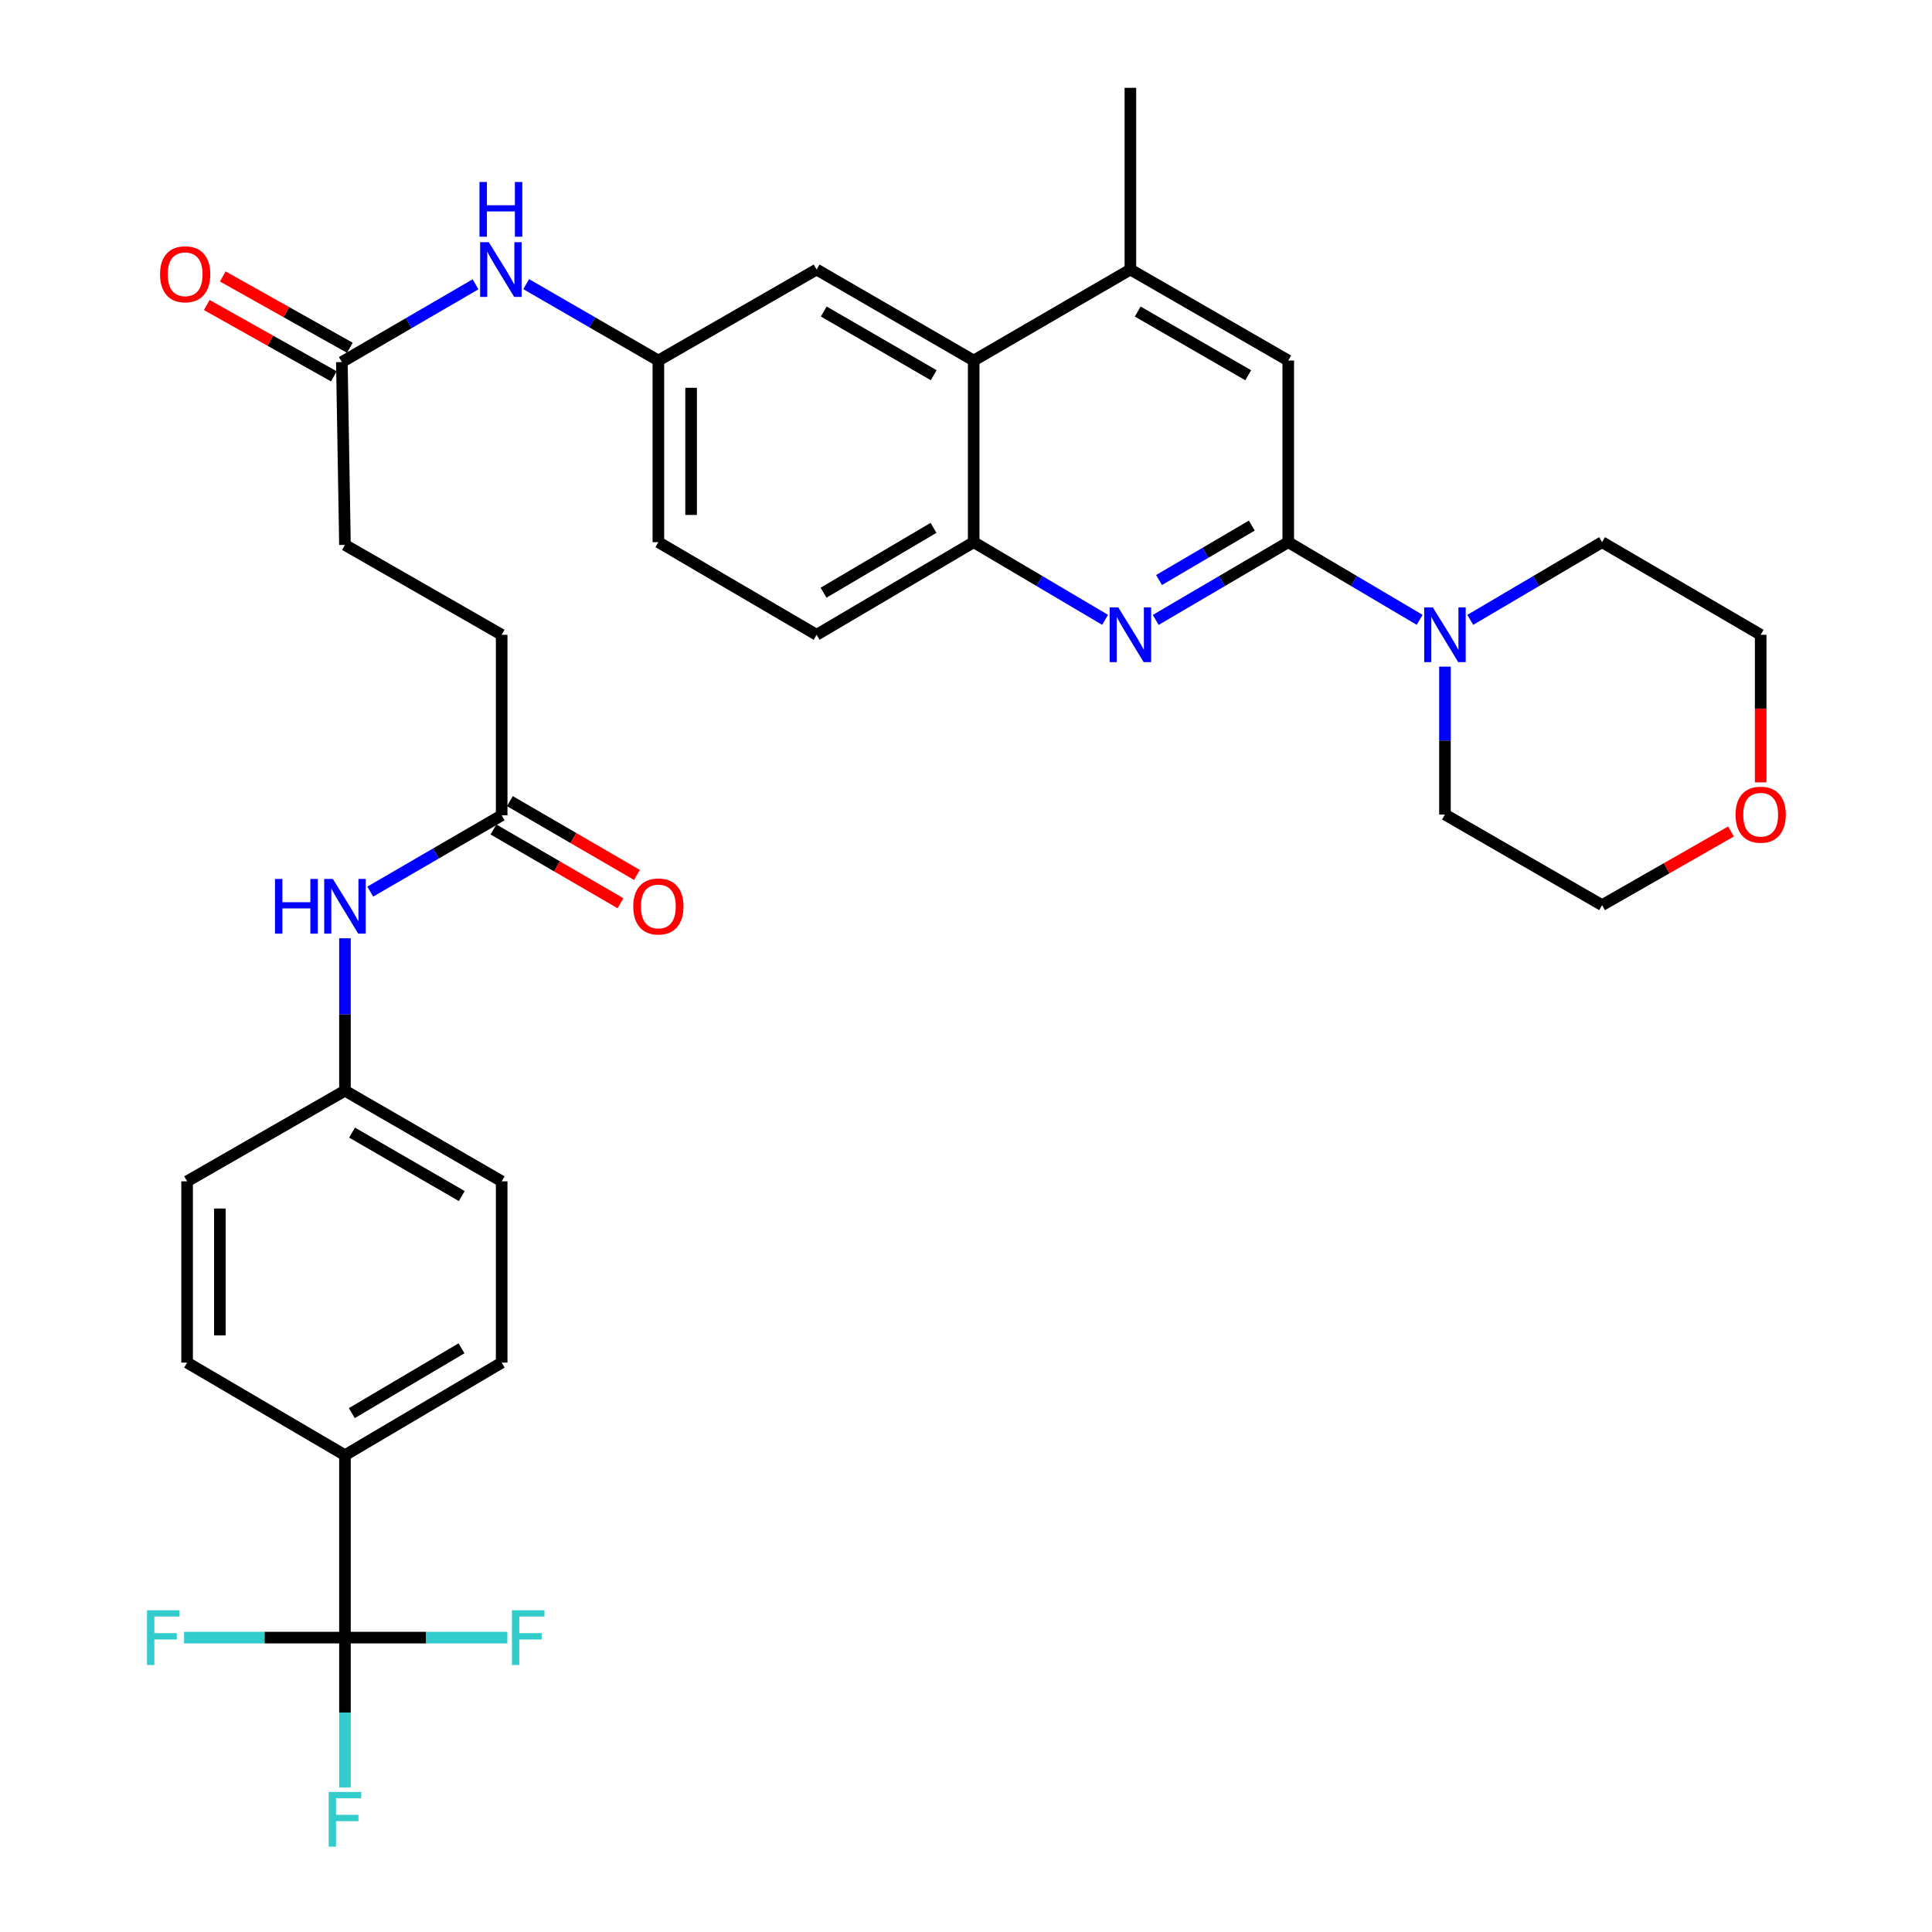 <?xml version='1.0' encoding='iso-8859-1'?>
<svg version='1.1' baseProfile='full'
              xmlns='http://www.w3.org/2000/svg'
                      xmlns:rdkit='http://www.rdkit.org/xml'
                      xmlns:xlink='http://www.w3.org/1999/xlink'
                  xml:space='preserve'
width='1000px' height='1000px' viewBox='0 0 1000 1000'>
<!-- END OF HEADER -->
<rect style='opacity:1.0;fill:#FFFFFF;stroke:none' width='1000' height='1000' x='0' y='0'> </rect>
<path class='bond-0' d='M 666.798,280.63 L 632.498,300.752' style='fill:none;fill-rule:evenodd;stroke:#000000;stroke-width:6px;stroke-linecap:butt;stroke-linejoin:miter;stroke-opacity:1' />
<path class='bond-0' d='M 632.498,300.752 L 598.197,320.875' style='fill:none;fill-rule:evenodd;stroke:#0000FF;stroke-width:6px;stroke-linecap:butt;stroke-linejoin:miter;stroke-opacity:1' />
<path class='bond-0' d='M 647.932,272.048 L 623.922,286.134' style='fill:none;fill-rule:evenodd;stroke:#000000;stroke-width:6px;stroke-linecap:butt;stroke-linejoin:miter;stroke-opacity:1' />
<path class='bond-0' d='M 623.922,286.134 L 599.911,300.22' style='fill:none;fill-rule:evenodd;stroke:#0000FF;stroke-width:6px;stroke-linecap:butt;stroke-linejoin:miter;stroke-opacity:1' />
<path class='bond-2' d='M 666.798,280.63 L 700.804,300.727' style='fill:none;fill-rule:evenodd;stroke:#000000;stroke-width:6px;stroke-linecap:butt;stroke-linejoin:miter;stroke-opacity:1' />
<path class='bond-2' d='M 700.804,300.727 L 734.809,320.825' style='fill:none;fill-rule:evenodd;stroke:#0000FF;stroke-width:6px;stroke-linecap:butt;stroke-linejoin:miter;stroke-opacity:1' />
<path class='bond-6' d='M 666.798,280.63 L 666.798,186.614' style='fill:none;fill-rule:evenodd;stroke:#000000;stroke-width:6px;stroke-linecap:butt;stroke-linejoin:miter;stroke-opacity:1' />
<path class='bond-3' d='M 571.994,320.825 L 537.988,300.727' style='fill:none;fill-rule:evenodd;stroke:#0000FF;stroke-width:6px;stroke-linecap:butt;stroke-linejoin:miter;stroke-opacity:1' />
<path class='bond-3' d='M 537.988,300.727 L 503.982,280.63' style='fill:none;fill-rule:evenodd;stroke:#000000;stroke-width:6px;stroke-linecap:butt;stroke-linejoin:miter;stroke-opacity:1' />
<path class='bond-1' d='M 178.549,847.622 L 178.549,753.211' style='fill:none;fill-rule:evenodd;stroke:#000000;stroke-width:6px;stroke-linecap:butt;stroke-linejoin:miter;stroke-opacity:1' />
<path class='bond-17' d='M 178.549,847.622 L 220.575,847.622' style='fill:none;fill-rule:evenodd;stroke:#000000;stroke-width:6px;stroke-linecap:butt;stroke-linejoin:miter;stroke-opacity:1' />
<path class='bond-17' d='M 220.575,847.622 L 262.602,847.622' style='fill:none;fill-rule:evenodd;stroke:#33CCCC;stroke-width:6px;stroke-linecap:butt;stroke-linejoin:miter;stroke-opacity:1' />
<path class='bond-18' d='M 178.549,847.622 L 136.917,847.622' style='fill:none;fill-rule:evenodd;stroke:#000000;stroke-width:6px;stroke-linecap:butt;stroke-linejoin:miter;stroke-opacity:1' />
<path class='bond-18' d='M 136.917,847.622 L 95.285,847.622' style='fill:none;fill-rule:evenodd;stroke:#33CCCC;stroke-width:6px;stroke-linecap:butt;stroke-linejoin:miter;stroke-opacity:1' />
<path class='bond-19' d='M 178.549,847.622 L 178.549,886.393' style='fill:none;fill-rule:evenodd;stroke:#000000;stroke-width:6px;stroke-linecap:butt;stroke-linejoin:miter;stroke-opacity:1' />
<path class='bond-19' d='M 178.549,886.393 L 178.549,925.164' style='fill:none;fill-rule:evenodd;stroke:#33CCCC;stroke-width:6px;stroke-linecap:butt;stroke-linejoin:miter;stroke-opacity:1' />
<path class='bond-29' d='M 761.005,320.844 L 795.121,300.737' style='fill:none;fill-rule:evenodd;stroke:#0000FF;stroke-width:6px;stroke-linecap:butt;stroke-linejoin:miter;stroke-opacity:1' />
<path class='bond-29' d='M 795.121,300.737 L 829.237,280.63' style='fill:none;fill-rule:evenodd;stroke:#000000;stroke-width:6px;stroke-linecap:butt;stroke-linejoin:miter;stroke-opacity:1' />
<path class='bond-30' d='M 747.905,345.051 L 747.905,383.326' style='fill:none;fill-rule:evenodd;stroke:#0000FF;stroke-width:6px;stroke-linecap:butt;stroke-linejoin:miter;stroke-opacity:1' />
<path class='bond-30' d='M 747.905,383.326 L 747.905,421.601' style='fill:none;fill-rule:evenodd;stroke:#000000;stroke-width:6px;stroke-linecap:butt;stroke-linejoin:miter;stroke-opacity:1' />
<path class='bond-14' d='M 503.982,280.63 L 422.678,328.565' style='fill:none;fill-rule:evenodd;stroke:#000000;stroke-width:6px;stroke-linecap:butt;stroke-linejoin:miter;stroke-opacity:1' />
<path class='bond-14' d='M 483.179,273.22 L 426.266,306.775' style='fill:none;fill-rule:evenodd;stroke:#000000;stroke-width:6px;stroke-linecap:butt;stroke-linejoin:miter;stroke-opacity:1' />
<path class='bond-34' d='M 503.982,280.63 L 503.982,186.614' style='fill:none;fill-rule:evenodd;stroke:#000000;stroke-width:6px;stroke-linecap:butt;stroke-linejoin:miter;stroke-opacity:1' />
<path class='bond-4' d='M 503.982,186.614 L 585.089,139.508' style='fill:none;fill-rule:evenodd;stroke:#000000;stroke-width:6px;stroke-linecap:butt;stroke-linejoin:miter;stroke-opacity:1' />
<path class='bond-12' d='M 503.982,186.614 L 422.678,139.508' style='fill:none;fill-rule:evenodd;stroke:#000000;stroke-width:6px;stroke-linecap:butt;stroke-linejoin:miter;stroke-opacity:1' />
<path class='bond-12' d='M 483.29,194.213 L 426.377,161.238' style='fill:none;fill-rule:evenodd;stroke:#000000;stroke-width:6px;stroke-linecap:butt;stroke-linejoin:miter;stroke-opacity:1' />
<path class='bond-5' d='M 585.089,139.508 L 666.798,186.614' style='fill:none;fill-rule:evenodd;stroke:#000000;stroke-width:6px;stroke-linecap:butt;stroke-linejoin:miter;stroke-opacity:1' />
<path class='bond-5' d='M 588.88,161.256 L 646.077,194.231' style='fill:none;fill-rule:evenodd;stroke:#000000;stroke-width:6px;stroke-linecap:butt;stroke-linejoin:miter;stroke-opacity:1' />
<path class='bond-31' d='M 585.089,139.508 L 585.089,45.455' style='fill:none;fill-rule:evenodd;stroke:#000000;stroke-width:6px;stroke-linecap:butt;stroke-linejoin:miter;stroke-opacity:1' />
<path class='bond-7' d='M 178.549,753.211 L 259.665,705.286' style='fill:none;fill-rule:evenodd;stroke:#000000;stroke-width:6px;stroke-linecap:butt;stroke-linejoin:miter;stroke-opacity:1' />
<path class='bond-7' d='M 182.095,731.431 L 238.876,697.883' style='fill:none;fill-rule:evenodd;stroke:#000000;stroke-width:6px;stroke-linecap:butt;stroke-linejoin:miter;stroke-opacity:1' />
<path class='bond-37' d='M 178.549,753.211 L 96.849,705.286' style='fill:none;fill-rule:evenodd;stroke:#000000;stroke-width:6px;stroke-linecap:butt;stroke-linejoin:miter;stroke-opacity:1' />
<path class='bond-8' d='M 176.948,187.405 L 211.543,167.274' style='fill:none;fill-rule:evenodd;stroke:#000000;stroke-width:6px;stroke-linecap:butt;stroke-linejoin:miter;stroke-opacity:1' />
<path class='bond-8' d='M 211.543,167.274 L 246.139,147.143' style='fill:none;fill-rule:evenodd;stroke:#0000FF;stroke-width:6px;stroke-linecap:butt;stroke-linejoin:miter;stroke-opacity:1' />
<path class='bond-15' d='M 181.096,180.016 L 148.205,161.554' style='fill:none;fill-rule:evenodd;stroke:#000000;stroke-width:6px;stroke-linecap:butt;stroke-linejoin:miter;stroke-opacity:1' />
<path class='bond-15' d='M 148.205,161.554 L 115.314,143.093' style='fill:none;fill-rule:evenodd;stroke:#FF0000;stroke-width:6px;stroke-linecap:butt;stroke-linejoin:miter;stroke-opacity:1' />
<path class='bond-15' d='M 172.8,194.795 L 139.91,176.333' style='fill:none;fill-rule:evenodd;stroke:#000000;stroke-width:6px;stroke-linecap:butt;stroke-linejoin:miter;stroke-opacity:1' />
<path class='bond-15' d='M 139.91,176.333 L 107.019,157.872' style='fill:none;fill-rule:evenodd;stroke:#FF0000;stroke-width:6px;stroke-linecap:butt;stroke-linejoin:miter;stroke-opacity:1' />
<path class='bond-24' d='M 176.948,187.405 L 178.549,282.042' style='fill:none;fill-rule:evenodd;stroke:#000000;stroke-width:6px;stroke-linecap:butt;stroke-linejoin:miter;stroke-opacity:1' />
<path class='bond-9' d='M 259.665,421.996 L 259.665,328.565' style='fill:none;fill-rule:evenodd;stroke:#000000;stroke-width:6px;stroke-linecap:butt;stroke-linejoin:miter;stroke-opacity:1' />
<path class='bond-11' d='M 259.665,421.996 L 225.649,441.75' style='fill:none;fill-rule:evenodd;stroke:#000000;stroke-width:6px;stroke-linecap:butt;stroke-linejoin:miter;stroke-opacity:1' />
<path class='bond-11' d='M 225.649,441.75 L 191.634,461.504' style='fill:none;fill-rule:evenodd;stroke:#0000FF;stroke-width:6px;stroke-linecap:butt;stroke-linejoin:miter;stroke-opacity:1' />
<path class='bond-16' d='M 255.409,429.324 L 288.289,448.421' style='fill:none;fill-rule:evenodd;stroke:#000000;stroke-width:6px;stroke-linecap:butt;stroke-linejoin:miter;stroke-opacity:1' />
<path class='bond-16' d='M 288.289,448.421 L 321.17,467.519' style='fill:none;fill-rule:evenodd;stroke:#FF0000;stroke-width:6px;stroke-linecap:butt;stroke-linejoin:miter;stroke-opacity:1' />
<path class='bond-16' d='M 263.921,414.669 L 296.801,433.766' style='fill:none;fill-rule:evenodd;stroke:#000000;stroke-width:6px;stroke-linecap:butt;stroke-linejoin:miter;stroke-opacity:1' />
<path class='bond-16' d='M 296.801,433.766 L 329.682,452.863' style='fill:none;fill-rule:evenodd;stroke:#FF0000;stroke-width:6px;stroke-linecap:butt;stroke-linejoin:miter;stroke-opacity:1' />
<path class='bond-10' d='M 272.353,147.075 L 306.562,166.844' style='fill:none;fill-rule:evenodd;stroke:#0000FF;stroke-width:6px;stroke-linecap:butt;stroke-linejoin:miter;stroke-opacity:1' />
<path class='bond-10' d='M 306.562,166.844 L 340.771,186.614' style='fill:none;fill-rule:evenodd;stroke:#000000;stroke-width:6px;stroke-linecap:butt;stroke-linejoin:miter;stroke-opacity:1' />
<path class='bond-23' d='M 178.549,485.649 L 178.549,525.09' style='fill:none;fill-rule:evenodd;stroke:#0000FF;stroke-width:6px;stroke-linecap:butt;stroke-linejoin:miter;stroke-opacity:1' />
<path class='bond-23' d='M 178.549,525.09 L 178.549,564.531' style='fill:none;fill-rule:evenodd;stroke:#000000;stroke-width:6px;stroke-linecap:butt;stroke-linejoin:miter;stroke-opacity:1' />
<path class='bond-13' d='M 422.678,139.508 L 340.771,186.614' style='fill:none;fill-rule:evenodd;stroke:#000000;stroke-width:6px;stroke-linecap:butt;stroke-linejoin:miter;stroke-opacity:1' />
<path class='bond-36' d='M 340.771,186.614 L 340.771,280.63' style='fill:none;fill-rule:evenodd;stroke:#000000;stroke-width:6px;stroke-linecap:butt;stroke-linejoin:miter;stroke-opacity:1' />
<path class='bond-36' d='M 357.719,200.717 L 357.719,266.527' style='fill:none;fill-rule:evenodd;stroke:#000000;stroke-width:6px;stroke-linecap:butt;stroke-linejoin:miter;stroke-opacity:1' />
<path class='bond-26' d='M 422.678,328.565 L 340.771,280.63' style='fill:none;fill-rule:evenodd;stroke:#000000;stroke-width:6px;stroke-linecap:butt;stroke-linejoin:miter;stroke-opacity:1' />
<path class='bond-20' d='M 895.959,430.379 L 862.598,449.44' style='fill:none;fill-rule:evenodd;stroke:#FF0000;stroke-width:6px;stroke-linecap:butt;stroke-linejoin:miter;stroke-opacity:1' />
<path class='bond-20' d='M 862.598,449.44 L 829.237,468.5' style='fill:none;fill-rule:evenodd;stroke:#000000;stroke-width:6px;stroke-linecap:butt;stroke-linejoin:miter;stroke-opacity:1' />
<path class='bond-35' d='M 911.323,404.955 L 911.323,366.76' style='fill:none;fill-rule:evenodd;stroke:#FF0000;stroke-width:6px;stroke-linecap:butt;stroke-linejoin:miter;stroke-opacity:1' />
<path class='bond-35' d='M 911.323,366.76 L 911.323,328.565' style='fill:none;fill-rule:evenodd;stroke:#000000;stroke-width:6px;stroke-linecap:butt;stroke-linejoin:miter;stroke-opacity:1' />
<path class='bond-21' d='M 259.665,705.286 L 259.665,611.449' style='fill:none;fill-rule:evenodd;stroke:#000000;stroke-width:6px;stroke-linecap:butt;stroke-linejoin:miter;stroke-opacity:1' />
<path class='bond-22' d='M 96.849,705.286 L 96.849,611.449' style='fill:none;fill-rule:evenodd;stroke:#000000;stroke-width:6px;stroke-linecap:butt;stroke-linejoin:miter;stroke-opacity:1' />
<path class='bond-22' d='M 113.797,691.21 L 113.797,625.525' style='fill:none;fill-rule:evenodd;stroke:#000000;stroke-width:6px;stroke-linecap:butt;stroke-linejoin:miter;stroke-opacity:1' />
<path class='bond-27' d='M 178.549,564.531 L 96.849,611.449' style='fill:none;fill-rule:evenodd;stroke:#000000;stroke-width:6px;stroke-linecap:butt;stroke-linejoin:miter;stroke-opacity:1' />
<path class='bond-28' d='M 178.549,564.531 L 259.665,611.449' style='fill:none;fill-rule:evenodd;stroke:#000000;stroke-width:6px;stroke-linecap:butt;stroke-linejoin:miter;stroke-opacity:1' />
<path class='bond-28' d='M 182.23,586.239 L 239.011,619.082' style='fill:none;fill-rule:evenodd;stroke:#000000;stroke-width:6px;stroke-linecap:butt;stroke-linejoin:miter;stroke-opacity:1' />
<path class='bond-25' d='M 178.549,282.042 L 259.665,328.565' style='fill:none;fill-rule:evenodd;stroke:#000000;stroke-width:6px;stroke-linecap:butt;stroke-linejoin:miter;stroke-opacity:1' />
<path class='bond-33' d='M 829.237,280.63 L 911.323,328.565' style='fill:none;fill-rule:evenodd;stroke:#000000;stroke-width:6px;stroke-linecap:butt;stroke-linejoin:miter;stroke-opacity:1' />
<path class='bond-32' d='M 747.905,421.601 L 829.237,468.5' style='fill:none;fill-rule:evenodd;stroke:#000000;stroke-width:6px;stroke-linecap:butt;stroke-linejoin:miter;stroke-opacity:1' />
<path  class='atom-1' d='M 578.829 314.405
L 588.109 329.405
Q 589.029 330.885, 590.509 333.565
Q 591.989 336.245, 592.069 336.405
L 592.069 314.405
L 595.829 314.405
L 595.829 342.725
L 591.949 342.725
L 581.989 326.325
Q 580.829 324.405, 579.589 322.205
Q 578.389 320.005, 578.029 319.325
L 578.029 342.725
L 574.349 342.725
L 574.349 314.405
L 578.829 314.405
' fill='#0000FF'/>
<path  class='atom-3' d='M 741.645 314.405
L 750.925 329.405
Q 751.845 330.885, 753.325 333.565
Q 754.805 336.245, 754.885 336.405
L 754.885 314.405
L 758.645 314.405
L 758.645 342.725
L 754.765 342.725
L 744.805 326.325
Q 743.645 324.405, 742.405 322.205
Q 741.205 320.005, 740.845 319.325
L 740.845 342.725
L 737.165 342.725
L 737.165 314.405
L 741.645 314.405
' fill='#0000FF'/>
<path  class='atom-11' d='M 253 125.348
L 262.28 140.348
Q 263.2 141.828, 264.68 144.508
Q 266.16 147.188, 266.24 147.348
L 266.24 125.348
L 270 125.348
L 270 153.668
L 266.12 153.668
L 256.16 137.268
Q 255 135.348, 253.76 133.148
Q 252.56 130.948, 252.2 130.268
L 252.2 153.668
L 248.52 153.668
L 248.52 125.348
L 253 125.348
' fill='#0000FF'/>
<path  class='atom-11' d='M 248.18 94.196
L 252.02 94.196
L 252.02 106.236
L 266.5 106.236
L 266.5 94.196
L 270.34 94.196
L 270.34 122.516
L 266.5 122.516
L 266.5 109.436
L 252.02 109.436
L 252.02 122.516
L 248.18 122.516
L 248.18 94.196
' fill='#0000FF'/>
<path  class='atom-12' d='M 142.329 454.943
L 146.169 454.943
L 146.169 466.983
L 160.649 466.983
L 160.649 454.943
L 164.489 454.943
L 164.489 483.263
L 160.649 483.263
L 160.649 470.183
L 146.169 470.183
L 146.169 483.263
L 142.329 483.263
L 142.329 454.943
' fill='#0000FF'/>
<path  class='atom-12' d='M 172.289 454.943
L 181.569 469.943
Q 182.489 471.423, 183.969 474.103
Q 185.449 476.783, 185.529 476.943
L 185.529 454.943
L 189.289 454.943
L 189.289 483.263
L 185.409 483.263
L 175.449 466.863
Q 174.289 464.943, 173.049 462.743
Q 171.849 460.543, 171.489 459.863
L 171.489 483.263
L 167.809 483.263
L 167.809 454.943
L 172.289 454.943
' fill='#0000FF'/>
<path  class='atom-16' d='M 82.841 141.96
Q 82.841 135.16, 86.201 131.36
Q 89.561 127.56, 95.841 127.56
Q 102.121 127.56, 105.481 131.36
Q 108.841 135.16, 108.841 141.96
Q 108.841 148.84, 105.441 152.76
Q 102.041 156.64, 95.841 156.64
Q 89.601 156.64, 86.201 152.76
Q 82.841 148.88, 82.841 141.96
M 95.841 153.44
Q 100.161 153.44, 102.481 150.56
Q 104.841 147.64, 104.841 141.96
Q 104.841 136.4, 102.481 133.6
Q 100.161 130.76, 95.841 130.76
Q 91.521 130.76, 89.161 133.56
Q 86.841 136.36, 86.841 141.96
Q 86.841 147.68, 89.161 150.56
Q 91.521 153.44, 95.841 153.44
' fill='#FF0000'/>
<path  class='atom-17' d='M 327.771 469.183
Q 327.771 462.383, 331.131 458.583
Q 334.491 454.783, 340.771 454.783
Q 347.051 454.783, 350.411 458.583
Q 353.771 462.383, 353.771 469.183
Q 353.771 476.063, 350.371 479.983
Q 346.971 483.863, 340.771 483.863
Q 334.531 483.863, 331.131 479.983
Q 327.771 476.103, 327.771 469.183
M 340.771 480.663
Q 345.091 480.663, 347.411 477.783
Q 349.771 474.863, 349.771 469.183
Q 349.771 463.623, 347.411 460.823
Q 345.091 457.983, 340.771 457.983
Q 336.451 457.983, 334.091 460.783
Q 331.771 463.583, 331.771 469.183
Q 331.771 474.903, 334.091 477.783
Q 336.451 480.663, 340.771 480.663
' fill='#FF0000'/>
<path  class='atom-18' d='M 264.973 833.462
L 281.813 833.462
L 281.813 836.702
L 268.773 836.702
L 268.773 845.302
L 280.373 845.302
L 280.373 848.582
L 268.773 848.582
L 268.773 861.782
L 264.973 861.782
L 264.973 833.462
' fill='#33CCCC'/>
<path  class='atom-19' d='M 76.094 833.462
L 92.934 833.462
L 92.934 836.702
L 79.894 836.702
L 79.894 845.302
L 91.494 845.302
L 91.494 848.582
L 79.894 848.582
L 79.894 861.782
L 76.094 861.782
L 76.094 833.462
' fill='#33CCCC'/>
<path  class='atom-20' d='M 170.129 927.515
L 186.969 927.515
L 186.969 930.755
L 173.929 930.755
L 173.929 939.355
L 185.529 939.355
L 185.529 942.635
L 173.929 942.635
L 173.929 955.835
L 170.129 955.835
L 170.129 927.515
' fill='#33CCCC'/>
<path  class='atom-21' d='M 898.323 421.681
Q 898.323 414.881, 901.683 411.081
Q 905.043 407.281, 911.323 407.281
Q 917.603 407.281, 920.963 411.081
Q 924.323 414.881, 924.323 421.681
Q 924.323 428.561, 920.923 432.481
Q 917.523 436.361, 911.323 436.361
Q 905.083 436.361, 901.683 432.481
Q 898.323 428.601, 898.323 421.681
M 911.323 433.161
Q 915.643 433.161, 917.963 430.281
Q 920.323 427.361, 920.323 421.681
Q 920.323 416.121, 917.963 413.321
Q 915.643 410.481, 911.323 410.481
Q 907.003 410.481, 904.643 413.281
Q 902.323 416.081, 902.323 421.681
Q 902.323 427.401, 904.643 430.281
Q 907.003 433.161, 911.323 433.161
' fill='#FF0000'/>
</svg>
